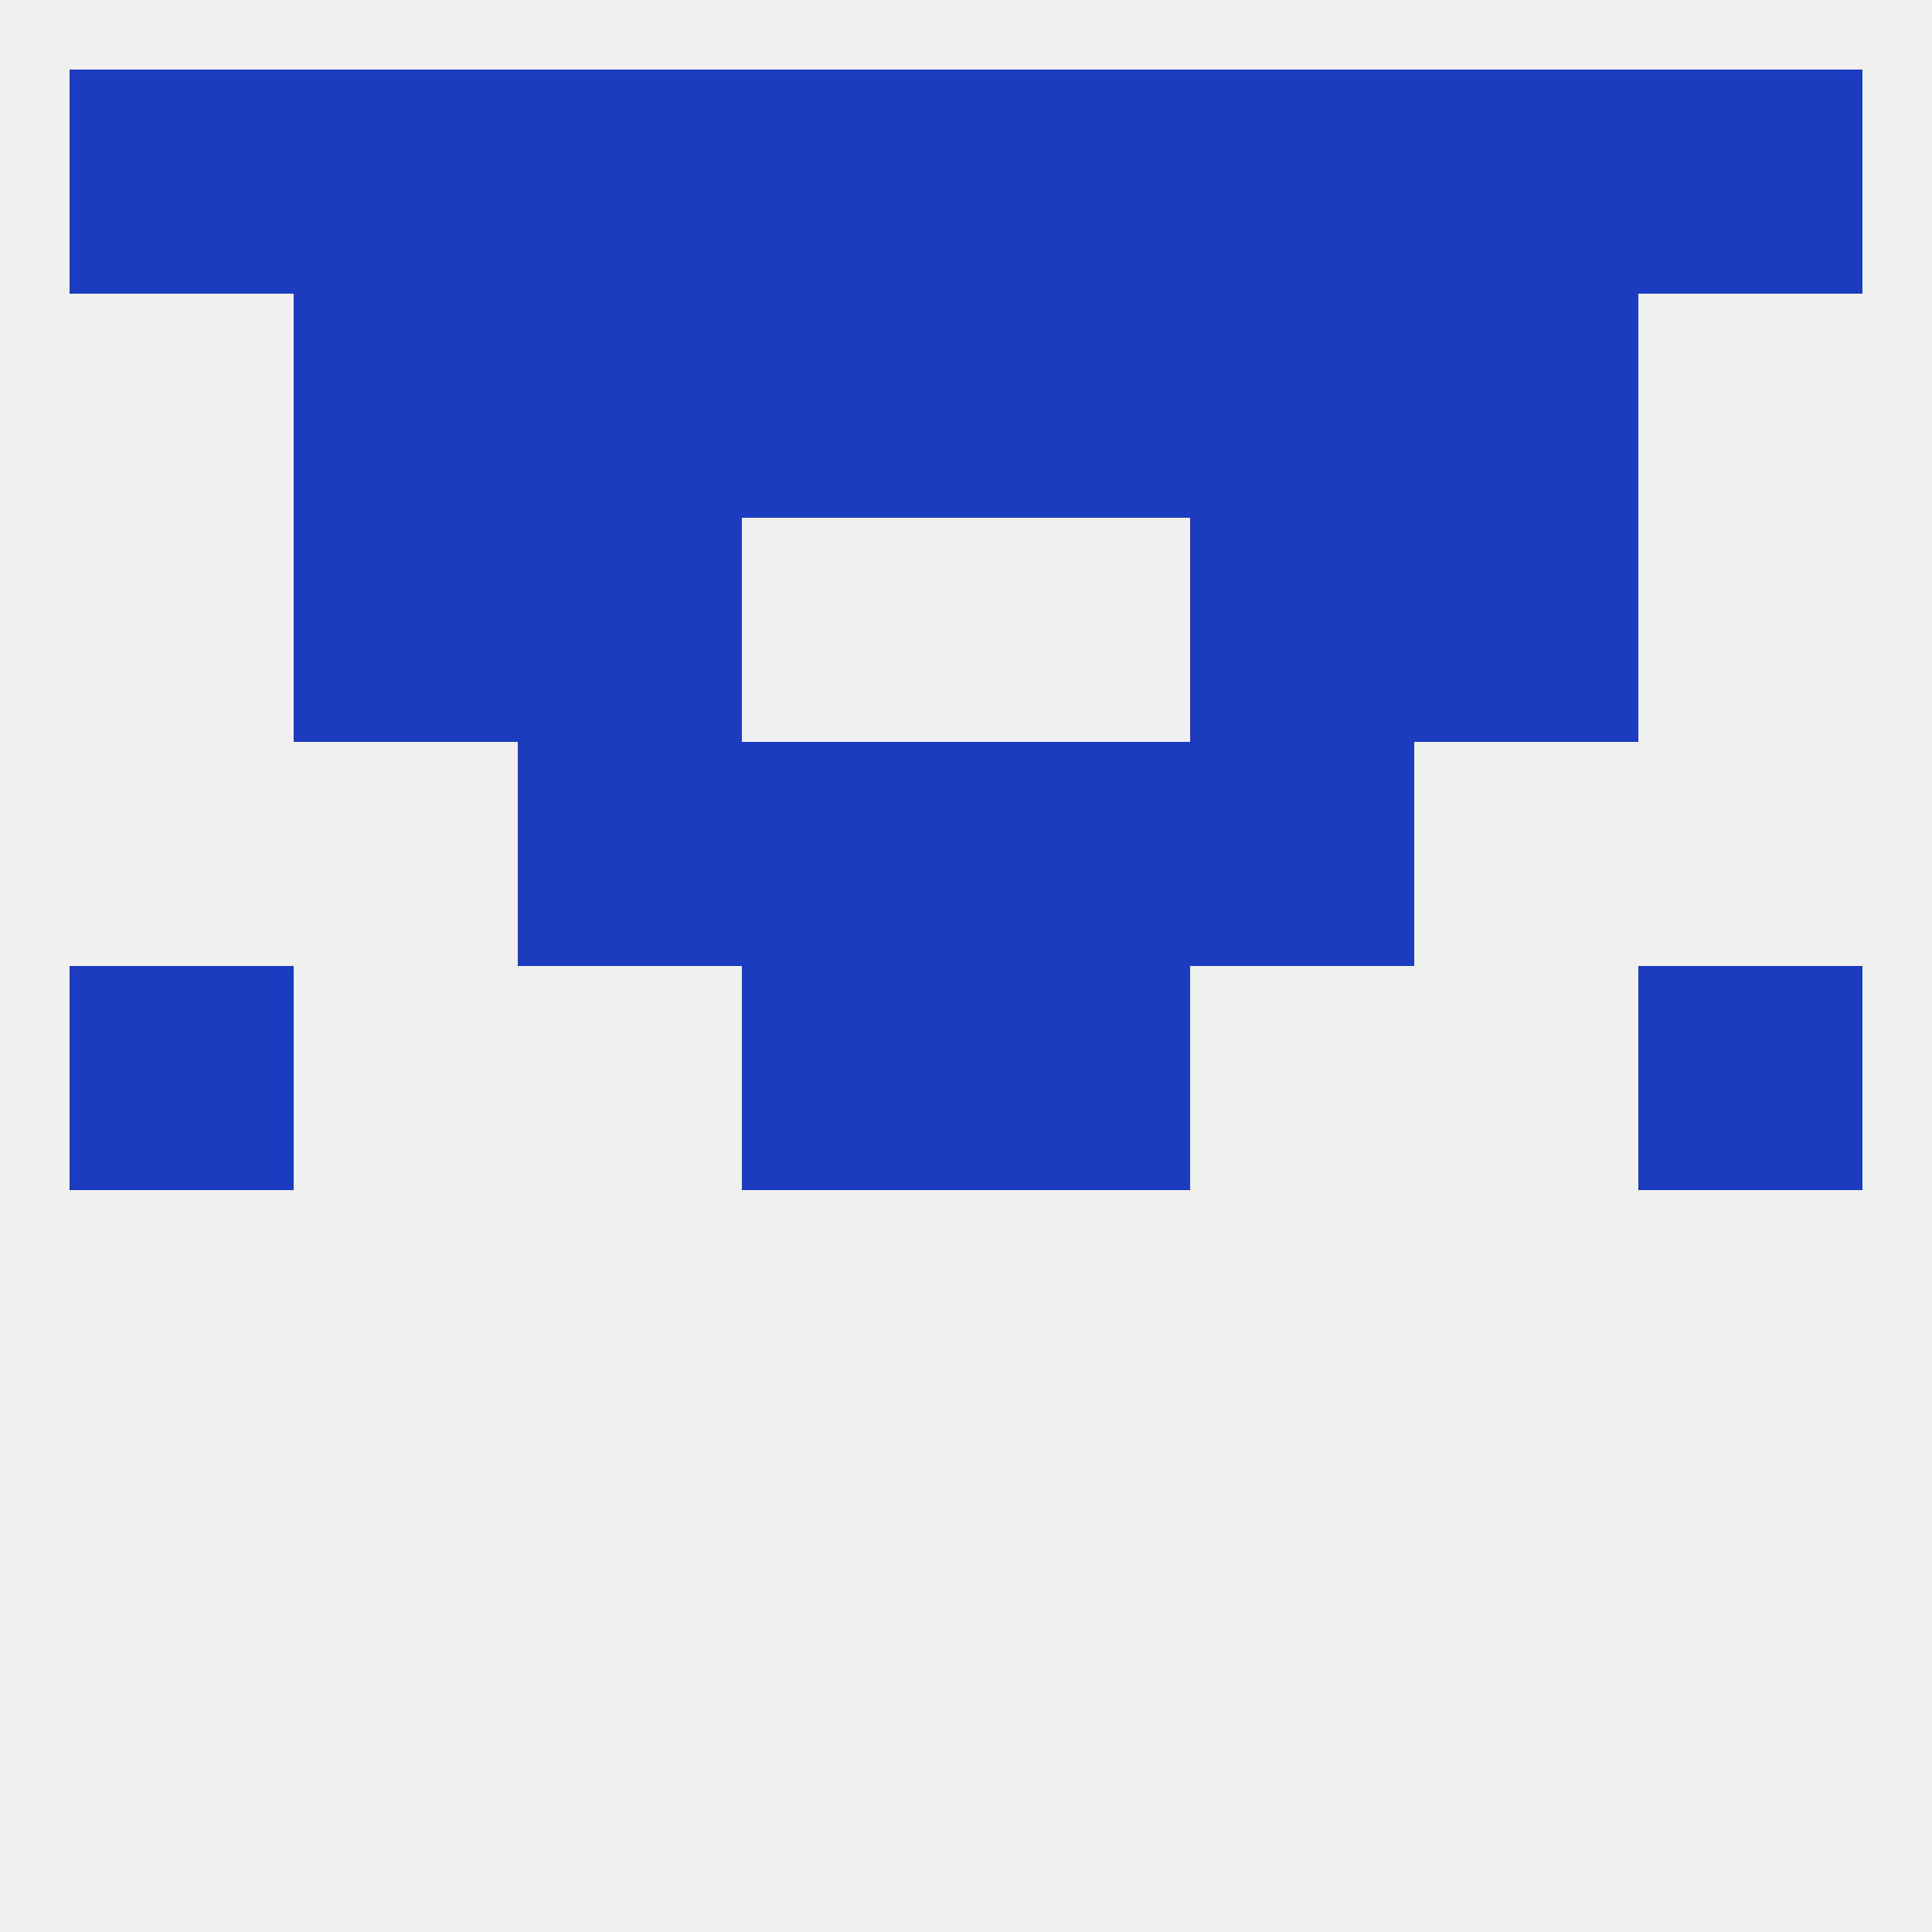 
<!--   <?xml version="1.0"?> -->
<svg version="1.1" baseprofile="full" xmlns="http://www.w3.org/2000/svg" xmlns:xlink="http://www.w3.org/1999/xlink" xmlns:ev="http://www.w3.org/2001/xml-events" width="250" height="250" viewBox="0 0 250 250" >
	<rect width="100%" height="100%" fill="rgba(240,240,240,255)"/>

	<rect x="9" y="125" width="29" height="29" fill="rgba(27,60,191,255)"/>
	<rect x="212" y="125" width="29" height="29" fill="rgba(27,60,191,255)"/>
	<rect x="96" y="125" width="29" height="29" fill="rgba(27,60,191,255)"/>
	<rect x="125" y="125" width="29" height="29" fill="rgba(27,60,191,255)"/>
	<rect x="96" y="96" width="29" height="29" fill="rgba(27,60,191,255)"/>
	<rect x="125" y="96" width="29" height="29" fill="rgba(27,60,191,255)"/>
	<rect x="67" y="96" width="29" height="29" fill="rgba(27,60,191,255)"/>
	<rect x="154" y="96" width="29" height="29" fill="rgba(27,60,191,255)"/>
	<rect x="38" y="67" width="29" height="29" fill="rgba(27,60,191,255)"/>
	<rect x="183" y="67" width="29" height="29" fill="rgba(27,60,191,255)"/>
	<rect x="67" y="67" width="29" height="29" fill="rgba(27,60,191,255)"/>
	<rect x="154" y="67" width="29" height="29" fill="rgba(27,60,191,255)"/>
	<rect x="96" y="38" width="29" height="29" fill="rgba(27,60,191,255)"/>
	<rect x="125" y="38" width="29" height="29" fill="rgba(27,60,191,255)"/>
	<rect x="38" y="38" width="29" height="29" fill="rgba(27,60,191,255)"/>
	<rect x="183" y="38" width="29" height="29" fill="rgba(27,60,191,255)"/>
	<rect x="67" y="38" width="29" height="29" fill="rgba(27,60,191,255)"/>
	<rect x="154" y="38" width="29" height="29" fill="rgba(27,60,191,255)"/>
	<rect x="125" y="9" width="29" height="29" fill="rgba(27,60,191,255)"/>
	<rect x="38" y="9" width="29" height="29" fill="rgba(27,60,191,255)"/>
	<rect x="183" y="9" width="29" height="29" fill="rgba(27,60,191,255)"/>
	<rect x="154" y="9" width="29" height="29" fill="rgba(27,60,191,255)"/>
	<rect x="96" y="9" width="29" height="29" fill="rgba(27,60,191,255)"/>
	<rect x="9" y="9" width="29" height="29" fill="rgba(27,60,191,255)"/>
	<rect x="212" y="9" width="29" height="29" fill="rgba(27,60,191,255)"/>
	<rect x="67" y="9" width="29" height="29" fill="rgba(27,60,191,255)"/>
</svg>